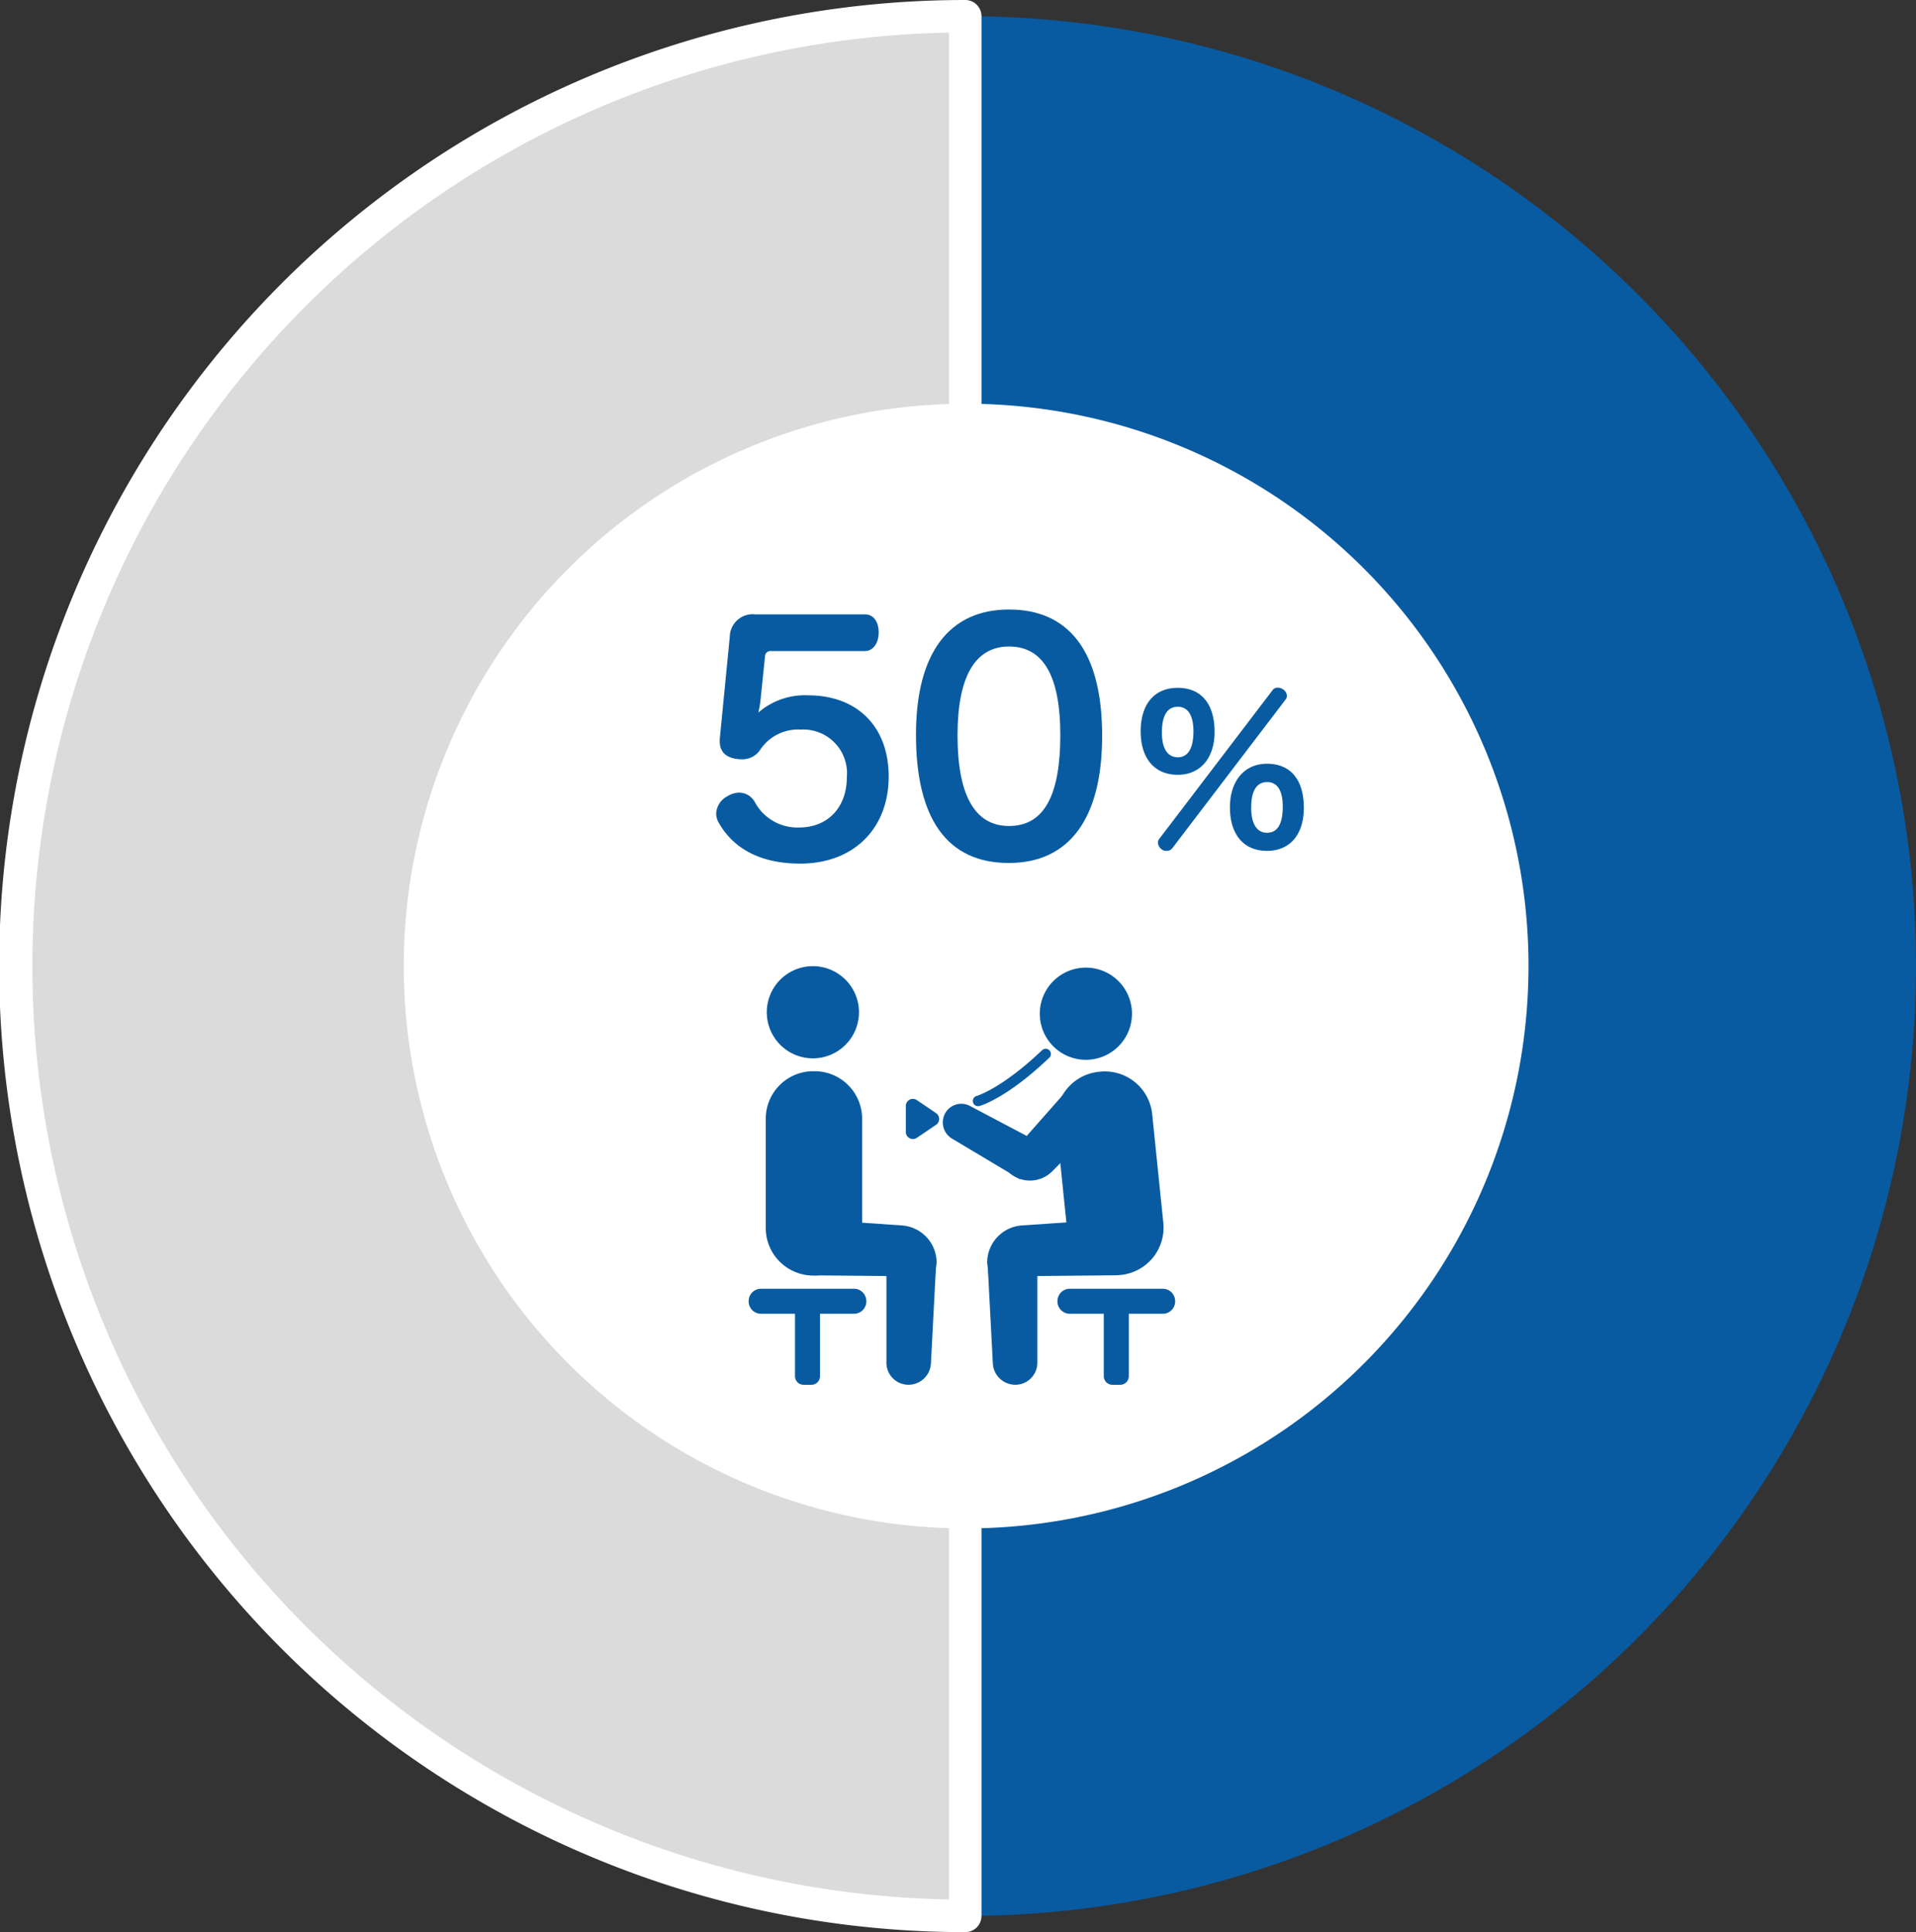 <svg xmlns="http://www.w3.org/2000/svg" xmlns:xlink="http://www.w3.org/1999/xlink" width="180" height="181.524" viewBox="0 0 180 181.524"><rect x="0" y="0" width="180" height="181.524" fill="#333333" stroke="none"/><defs><clipPath id="a"><rect width="180" height="181.524" fill="none"/></clipPath></defs><g clip-path="url(#a)"><path d="M89.219,1.5h-.081V179.972h.081a89.237,89.237,0,0,0,0-178.474" transform="translate(1.544 0.026)" fill="#085ba1"/><path d="M90.656,1.5a89.236,89.236,0,0,0,0,178.472Z" transform="translate(0.026 0.026)" fill="#dbdbdb"/><path d="M90.682,181.524h0A90.762,90.762,0,0,1,90.681,0h0a1.525,1.525,0,0,1,1.526,1.526V180a1.525,1.525,0,0,1-1.526,1.526M89.156,3.067a87.709,87.709,0,0,0,0,175.389Z" fill="#fff"/><path d="M142.949,90.117A52.832,52.832,0,1,1,90.118,37.285a52.832,52.832,0,0,1,52.832,52.832" transform="translate(0.646 0.646)" fill="#fff"/><path d="M70.294,64.856a9.22,9.22,0,0,1-.2,1.111,6.659,6.659,0,0,1,4.672-1.624c4.615,0,7.577,2.934,7.577,7.634,0,4.813-3.219,8.175-8.318,8.175-4.045,0-6.409-1.652-7.634-3.817a1.748,1.748,0,0,1-.256-.883,1.923,1.923,0,0,1,1.054-1.625,2.114,2.114,0,0,1,1.111-.342,1.694,1.694,0,0,1,1.481.913,4.541,4.541,0,0,0,4.13,2.364c2.763,0,4.5-1.937,4.5-4.729a4.107,4.107,0,0,0-4.33-4.472,4.276,4.276,0,0,0-3.76,1.823,2.01,2.01,0,0,1-1.795.967,2.091,2.091,0,0,1-.4-.027c-1.054-.114-1.652-.684-1.652-1.625v-.256l.94-9.6a2.151,2.151,0,0,1,2.364-2.108H80.093c.883,0,1.31.768,1.31,1.709,0,.912-.456,1.738-1.31,1.738h-8.8a.51.51,0,0,0-.57.513Z" transform="translate(1.146 0.983)" fill="#085ba1"/><path d="M102.076,68.169c0,7.775-3.1,11.934-8.773,11.934-5.781,0-8.715-4.159-8.715-12.049,0-7.662,3.1-11.764,8.745-11.764,5.469,0,8.744,3.733,8.744,11.879m-13.586-.058c0,5.527,1.567,8.517,4.842,8.517,3.3,0,4.814-2.9,4.814-8.544,0-5.384-1.51-8.319-4.814-8.319-3.219,0-4.842,2.877-4.842,8.346" transform="translate(1.465 0.975)" fill="#085ba1"/><path d="M112.279,67.663c0,2.435-1.318,4.03-3.461,4.03-2.162,0-3.481-1.521-3.481-4.086s1.3-4.085,3.481-4.085c2.2,0,3.461,1.5,3.461,4.141M108.3,78.6a.634.634,0,0,1-.53.238.738.738,0,0,1-.514-.184.794.794,0,0,1-.293-.586.56.56,0,0,1,.128-.366l10.661-13.994a.576.576,0,0,1,.476-.2.841.841,0,0,1,.494.165.761.761,0,0,1,.349.623.5.5,0,0,1-.11.312Zm-.971-10.881c0,1.5.531,2.327,1.5,2.327.953,0,1.466-.842,1.466-2.436,0-1.483-.513-2.308-1.466-2.308-.989,0-1.5.825-1.5,2.418m13.335,7.071c0,2.49-1.282,4.048-3.462,4.048s-3.48-1.521-3.48-4.1c0-2.455,1.355-4.086,3.48-4.086,2.2,0,3.462,1.484,3.462,4.141m-4.946-.019c0,1.521.531,2.363,1.484,2.363,1.007,0,1.483-.842,1.483-2.472,0-1.484-.513-2.29-1.465-2.29-.989,0-1.5.824-1.5,2.4" transform="translate(1.825 1.1)" fill="#085ba1"/><path d="M104.681,93.691a4.33,4.33,0,1,1-4.33-4.33,4.33,4.33,0,0,1,4.33,4.33" transform="translate(1.663 1.548)" fill="#085ba1"/><path d="M103.61,118.068l-.119.012a4.469,4.469,0,0,1-4.9-3.99l-1.045-10.208a4.468,4.468,0,0,1,3.99-4.9l.118-.012a4.469,4.469,0,0,1,4.9,3.99l1.046,10.208a4.469,4.469,0,0,1-3.99,4.9" transform="translate(1.689 1.714)" fill="#085ba1"/><path d="M91.229,117.193h4.646V126a2.069,2.069,0,0,1-2.111,2.068,2.116,2.116,0,0,1-2.07-2.005Z" transform="translate(1.58 2.03)" fill="#085ba1"/><path d="M91.316,117.981l-.155-1.3a3.51,3.51,0,0,1,3.273-3.5l11.208-.758v2.623a2.826,2.826,0,0,1-2.826,2.825Z" transform="translate(1.579 1.947)" fill="#085ba1"/><path d="M94.313,109.02l1.817-3.44-6.52-3.444a1.731,1.731,0,0,0-2.356.753h0a1.771,1.771,0,0,0,.674,2.316Z" transform="translate(1.508 1.766)" fill="#085ba1"/><path d="M92.5,107.664l.739.811a2.94,2.94,0,0,0,4.01-.155l6.62-6.683-1.66-1.436a2.367,2.367,0,0,0-3.338.241Z" transform="translate(1.602 1.726)" fill="#085ba1"/><path d="M90.325,102.249a.489.489,0,0,1-.127-.961c.021-.006,2.351-.687,6.147-4.3a.489.489,0,0,1,.674.709c-4.006,3.819-6.464,4.512-6.567,4.539a.5.5,0,0,1-.127.017" transform="translate(1.556 1.678)" fill="#085ba1"/><path d="M86.486,103.918l-1.8,1.223a.663.663,0,0,1-1.036-.549v-2.446a.663.663,0,0,1,1.036-.548l1.8,1.223a.663.663,0,0,1,0,1.1" transform="translate(1.449 1.758)" fill="#085ba1"/><path d="M104.28,121.254v5.953a.809.809,0,0,1-.81.809h-.73a.809.809,0,0,1-.809-.809v-5.953a.81.81,0,0,1,.809-.81h.73a.81.81,0,0,1,.81.81" transform="translate(1.766 2.086)" fill="#085ba1"/><path d="M107.547,121.367H98.811a1.159,1.159,0,0,1-1.159-1.159v-.032a1.159,1.159,0,0,1,1.159-1.159h8.737a1.159,1.159,0,0,1,1.159,1.159v.032a1.159,1.159,0,0,1-1.159,1.159" transform="translate(1.692 2.062)" fill="#085ba1"/><path d="M70.81,93.555a4.33,4.33,0,1,0,4.33-4.33,4.33,4.33,0,0,0-4.33,4.33" transform="translate(1.227 1.546)" fill="#085ba1"/><path d="M75.185,118.124H75.3a4.468,4.468,0,0,0,4.468-4.468V103.394A4.468,4.468,0,0,0,75.3,98.926h-.119a4.468,4.468,0,0,0-4.468,4.468v10.262a4.468,4.468,0,0,0,4.468,4.468" transform="translate(1.225 1.714)" fill="#085ba1"/><path d="M86.5,117.193H81.858V126a2.069,2.069,0,0,0,2.111,2.068,2.116,2.116,0,0,0,2.07-2.005Z" transform="translate(1.418 2.03)" fill="#085ba1"/><path d="M86.585,117.981l.155-1.3a3.51,3.51,0,0,0-3.273-3.5l-11.208-.758v2.623a2.826,2.826,0,0,0,2.826,2.825Z" transform="translate(1.252 1.947)" fill="#085ba1"/><path d="M73.414,121.254v5.953a.809.809,0,0,0,.81.809h.73a.809.809,0,0,0,.809-.809v-5.953a.81.81,0,0,0-.809-.81h-.73a.81.81,0,0,0-.81.81" transform="translate(1.272 2.086)" fill="#085ba1"/><path d="M70.294,121.367h8.737a1.159,1.159,0,0,0,1.159-1.159v-.032a1.159,1.159,0,0,0-1.159-1.159H70.294a1.159,1.159,0,0,0-1.159,1.159v.032a1.159,1.159,0,0,0,1.159,1.159" transform="translate(1.198 2.062)" fill="#085ba1"/></g></svg>